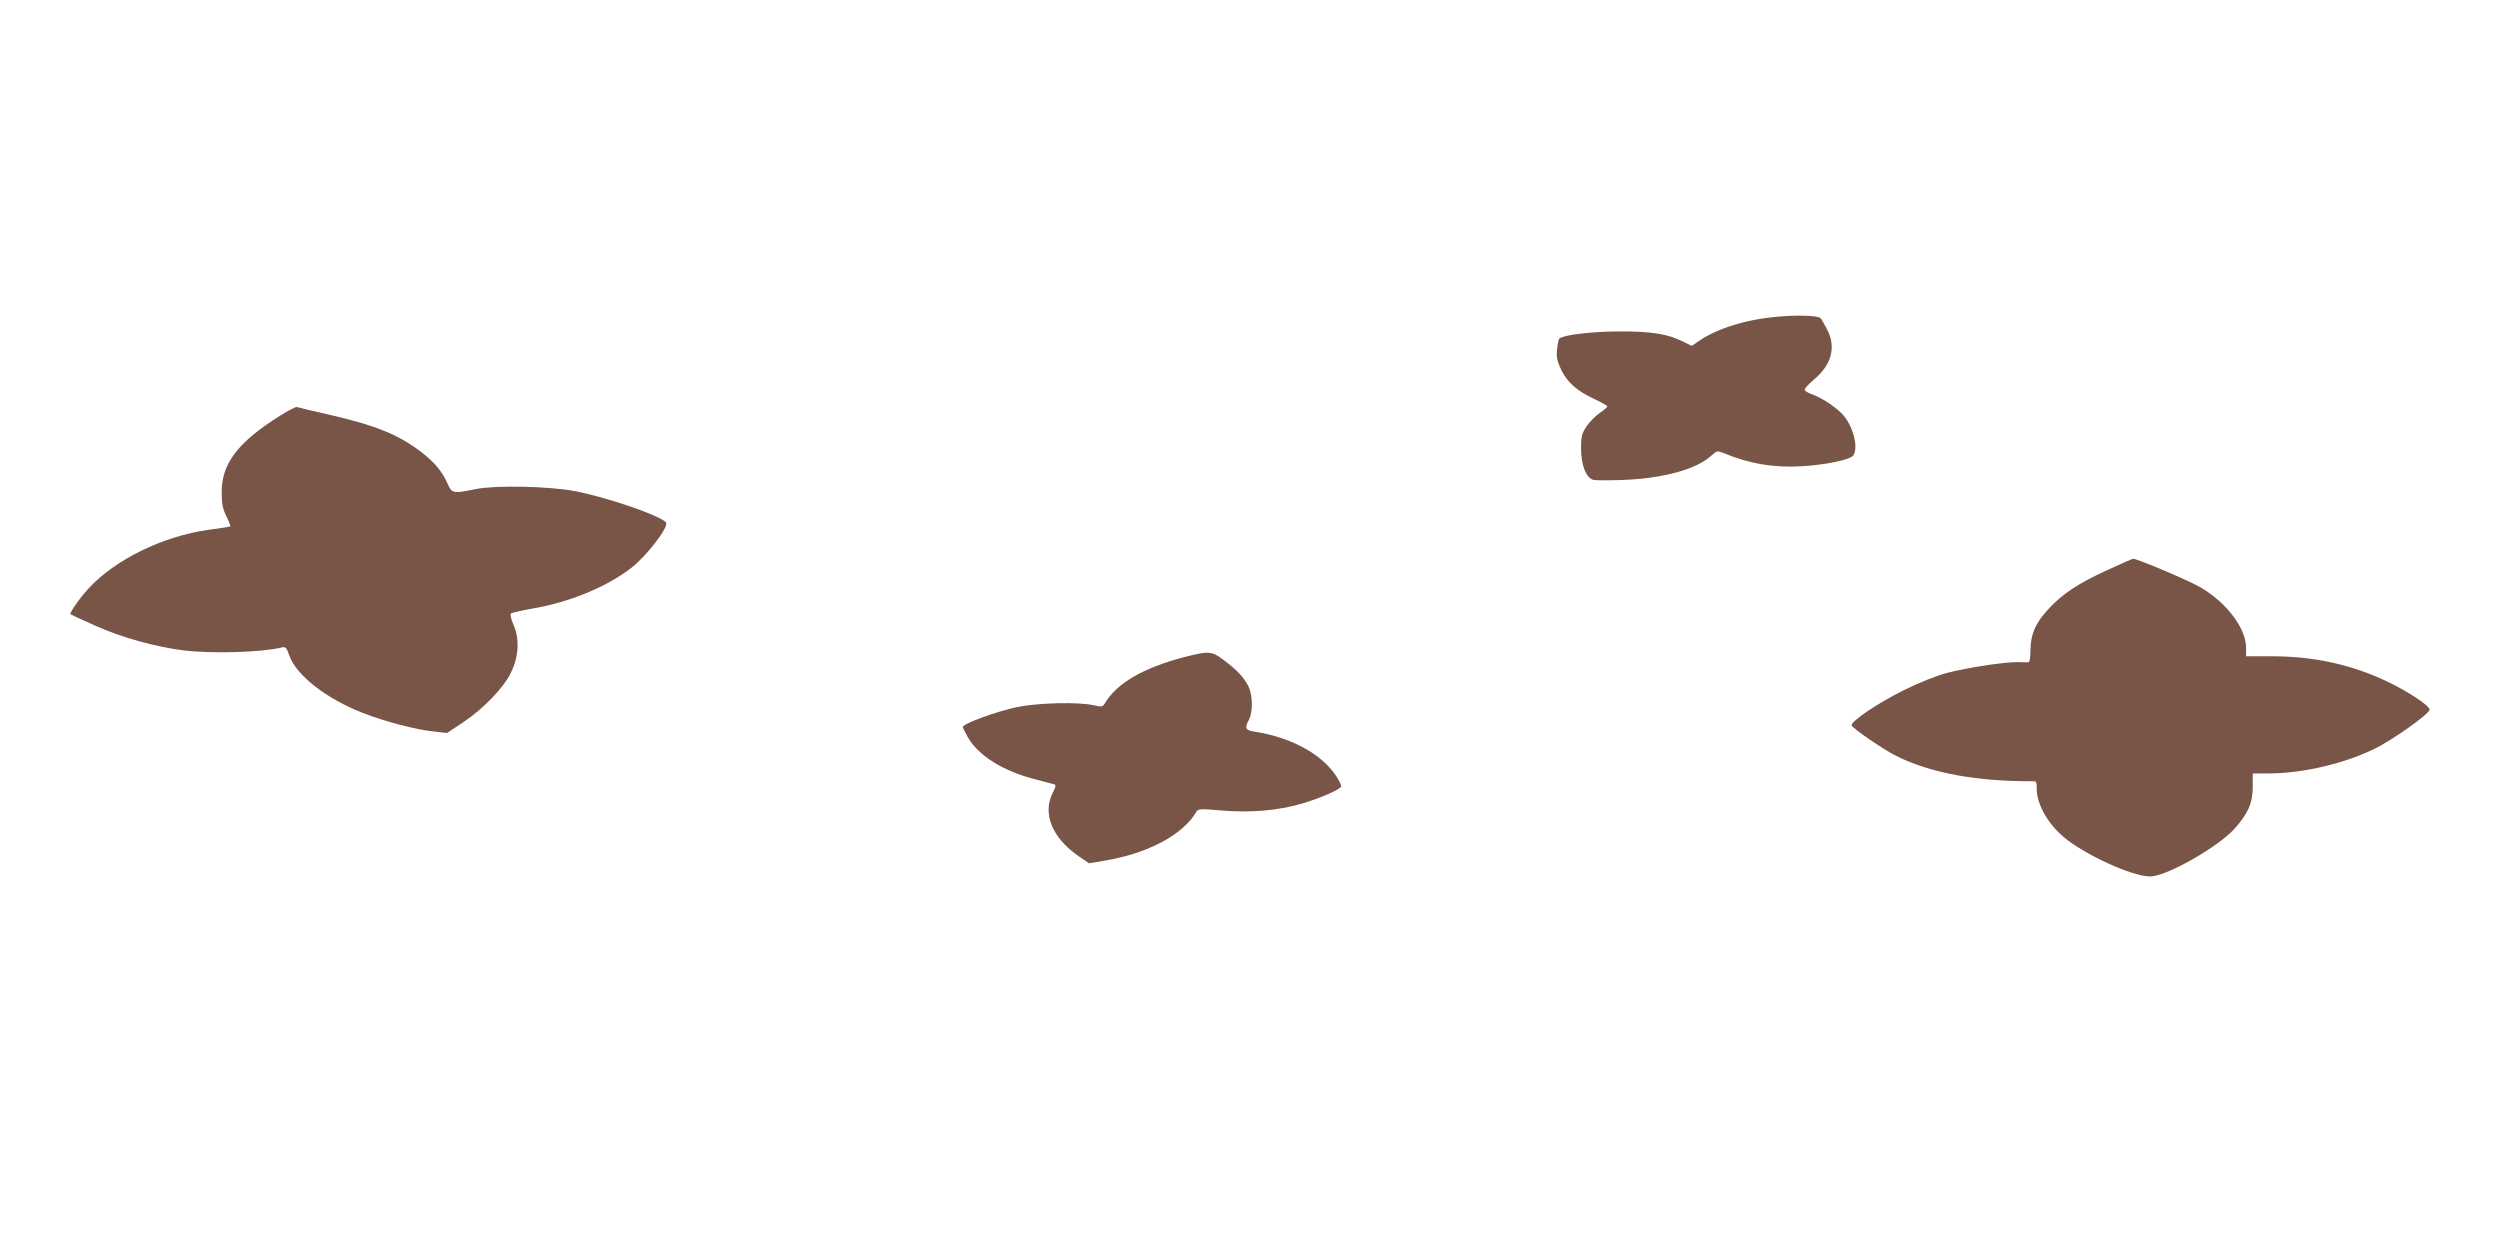 <?xml version="1.0" standalone="no"?>
<!DOCTYPE svg PUBLIC "-//W3C//DTD SVG 20010904//EN"
 "http://www.w3.org/TR/2001/REC-SVG-20010904/DTD/svg10.dtd">
<svg version="1.0" xmlns="http://www.w3.org/2000/svg"
 width="1280pt" height="640pt" viewBox="0 0 1280 640"
 preserveAspectRatio="xMidYMid meet">
<g transform="translate(0,640) scale(0.1,-0.1)"
fill="#795548" stroke="none">
<path d="M9107 4779 c-163 -13 -314 -60 -409 -125 l-36 -25 -41 20 c-79 41
-165 55 -331 54 -140 0 -288 -18 -307 -37 -3 -3 -8 -28 -11 -56 -4 -40 1 -60
22 -105 33 -65 78 -105 169 -148 37 -17 67 -35 67 -38 0 -3 -18 -19 -39 -33
-22 -15 -52 -46 -68 -69 -24 -36 -28 -52 -28 -112 0 -87 26 -152 63 -162 14
-3 86 -3 161 0 204 9 370 56 444 125 26 24 30 25 60 13 135 -56 260 -77 407
-68 122 8 241 33 258 54 27 36 5 136 -44 200 -30 39 -112 95 -166 114 -21 7
-38 18 -38 24 0 7 22 30 49 53 90 76 113 166 65 257 -15 28 -29 53 -33 56 -12
13 -117 17 -214 8z"/>
<path d="M1394 4246 c-186 -124 -259 -228 -259 -366 0 -59 5 -85 24 -123 13
-26 22 -50 20 -52 -2 -2 -53 -10 -114 -18 -232 -33 -475 -152 -611 -299 -46
-50 -99 -126 -93 -133 2 -2 60 -29 128 -59 133 -60 307 -108 451 -126 147 -18
402 -10 502 15 20 5 25 0 40 -43 36 -100 188 -219 375 -292 112 -44 275 -87
370 -96 l62 -7 84 56 c103 69 205 175 243 253 40 81 45 171 14 243 -13 30 -19
55 -14 60 5 4 54 15 109 25 190 32 382 111 508 209 79 61 194 212 177 232 -30
36 -308 131 -470 161 -133 25 -407 30 -504 10 -117 -24 -122 -23 -145 29 -28
63 -67 109 -136 162 -116 88 -232 135 -462 188 -87 20 -165 38 -173 41 -9 2
-65 -29 -126 -70z"/>
<path d="M10789 3481 c-150 -69 -225 -119 -297 -195 -69 -72 -95 -132 -96
-213 0 -37 -4 -63 -10 -64 -6 0 -29 0 -51 1 -65 2 -262 -28 -365 -55 -57 -15
-147 -51 -225 -90 -129 -64 -265 -156 -265 -178 1 -14 162 -124 230 -158 178
-88 413 -131 707 -129 8 0 12 -13 11 -33 -3 -86 64 -199 161 -271 130 -95 354
-191 429 -183 92 10 337 151 421 242 71 79 96 135 95 218 l0 67 80 0 c173 0
385 49 541 125 92 44 284 180 285 202 0 18 -102 87 -204 137 -188 92 -385 136
-607 136 l-129 0 0 43 c0 99 -97 229 -232 309 -57 34 -328 149 -347 147 -3 0
-63 -26 -132 -58z"/>
<path d="M6064 3036 c-213 -56 -348 -135 -409 -240 -9 -15 -16 -16 -55 -7 -78
18 -281 13 -392 -9 -104 -22 -278 -85 -278 -102 0 -5 12 -29 26 -54 55 -94
180 -172 344 -214 47 -12 91 -24 98 -26 9 -3 8 -13 -8 -43 -54 -107 -3 -231
133 -325 l53 -36 89 15 c217 38 392 132 460 248 9 16 21 17 132 7 148 -12 286
0 407 35 87 25 192 70 202 87 4 5 -10 33 -29 61 -77 111 -231 193 -419 222
-42 7 -46 18 -23 61 21 41 19 127 -4 172 -24 46 -57 81 -125 132 -62 47 -76
48 -202 16z"/>
</g>
</svg>
